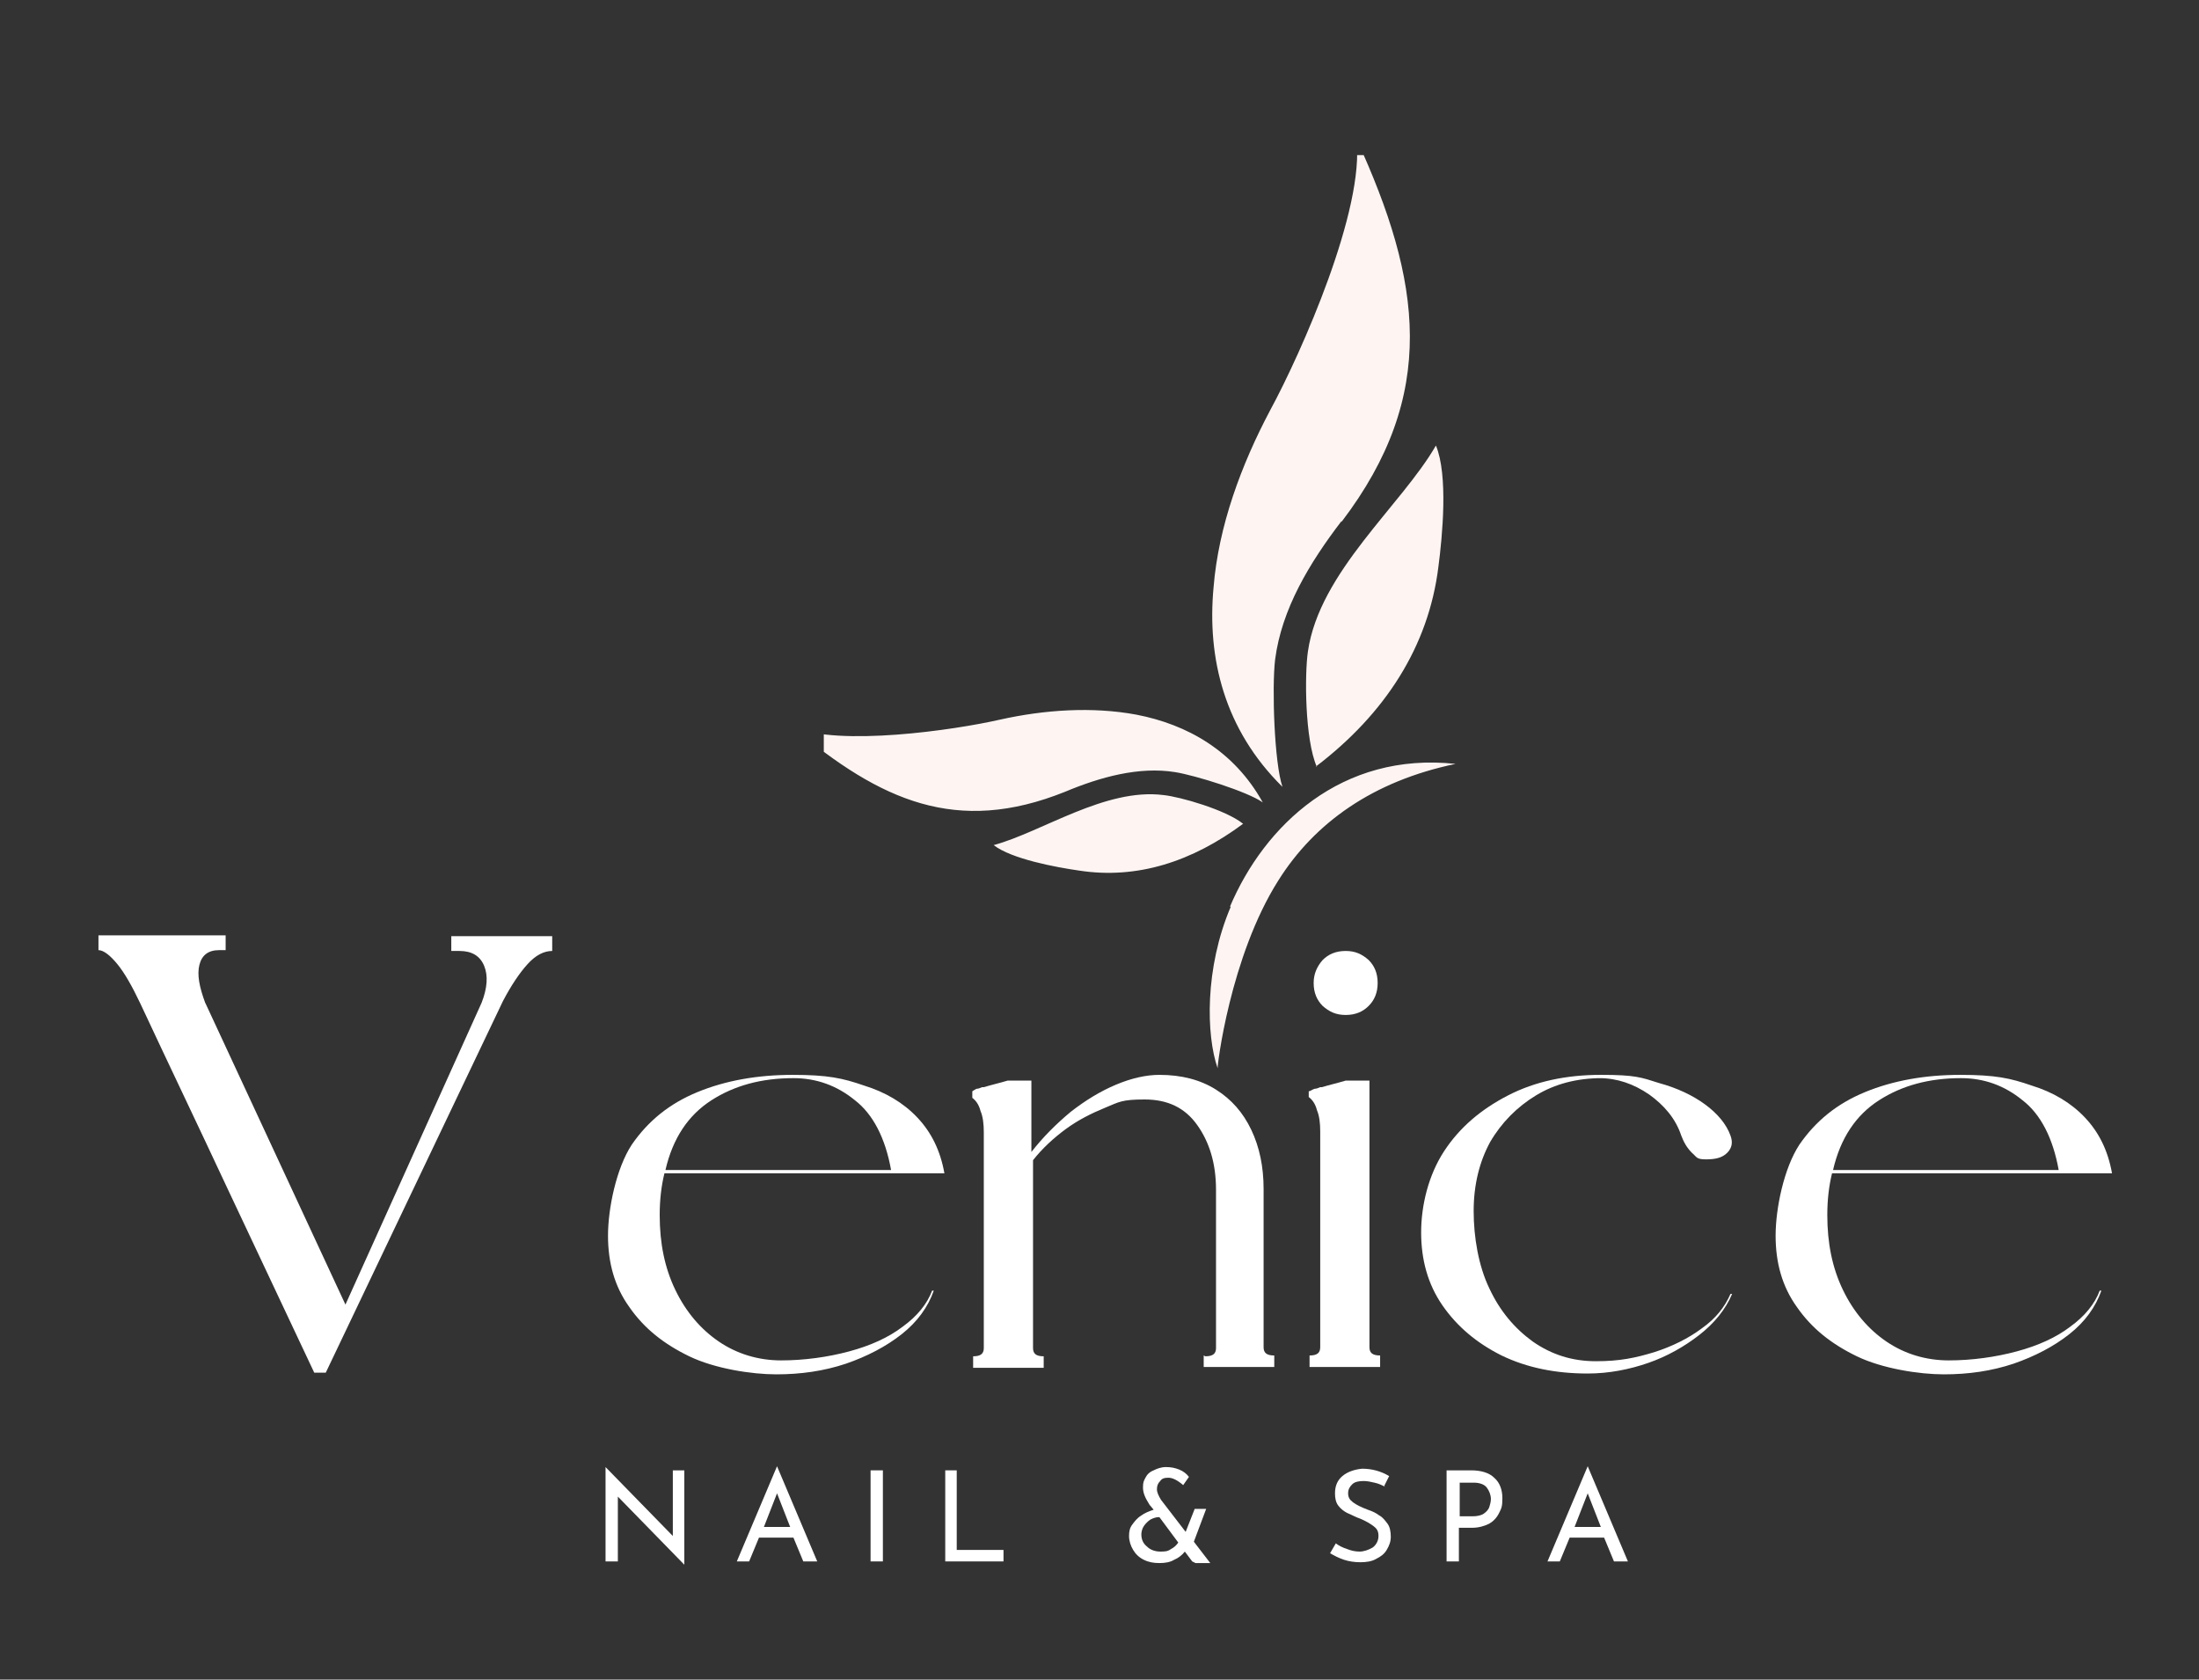<svg xmlns="http://www.w3.org/2000/svg" xmlns:xlink="http://www.w3.org/1999/xlink" id="Layer_1" viewBox="0 0 268 204.7"><rect x="0" y="0" width="268" height="204.7" fill="#333333" stroke="none"/><defs><style>      .st0 {        fill: #fff;      }      .st1 {        fill: none;      }      .st2 {        fill: #fef5f3;        fill-rule: evenodd;      }      .st3 {        clip-path: url(#clippath);      }    </style><clipPath id="clippath"><rect class="st1" x="100.4" y="18.9" width="82.7" height="114.7"></rect></clipPath></defs><g class="st3"><path class="st2" d="M160.5,93.5c-1.5-3.4-1.5-11.4-1.1-14.1,1.4-9.7,11.4-17.8,15.6-25.1,1.5,3.6.8,11,.3,14.8-1.2,9.7-6.5,17.9-14.9,24.3ZM149.9,110.5c4.2-9.9,13.6-18.9,27.5-17.4-10.1,2.1-17.2,7.2-21.6,14.2-5.9,9.3-7.5,22.9-7.4,22.9-1.4-4-1.6-12.2,1.6-19.7ZM129.8,96.5c4.3-1.8,9-3.1,13.4-2.4,2.5.4,8.9,2.4,10.7,3.7-3.5-6.3-9.2-9.5-15.4-10.7-5.4-1-11.2-.6-16.6.6-5.7,1.3-19.6,3.3-25.3.9,10.7,9,20,13.2,33.2,7.9ZM151.5,100.4c-2.1-1.7-7.7-3.3-9.7-3.5-7.1-.9-14.8,4.5-20.7,6.1,2.2,1.7,7.6,2.7,10.4,3.1,7.1,1.1,13.8-1.1,20-5.7ZM163.5,63.5c-3.9,5.1-7.3,10.7-8.1,16.9-.4,3.4-.1,12.6.9,15.5-7.1-7-9.2-15.7-8.4-24.3.6-7.5,3.4-15,6.9-21.6,3.8-7,11.6-24.6,10.5-33.1,8,17.4,10,31.2-1.8,46.7Z"></path></g><g><path class="st0" d="M25.1,122.4l17,36.6,16.6-36.8c.7-1.8.8-3.3.3-4.5-.5-1.2-1.5-1.8-3-1.8h-1v-1.8h12.3v1.8c-1,0-2,.5-3,1.6-1,1.1-2,2.6-3,4.5l-21.6,45.3h-1.4l-10.6-22.5c-3.5-7.5-7.1-15-10.6-22.5h0c-1-2.1-1.9-3.7-2.8-4.8-.9-1.1-1.7-1.7-2.3-1.7v-1.8h15.5v1.8h-.8c-1.3,0-2.1.6-2.4,1.8-.3,1.2,0,2.7.7,4.6Z"></path><path class="st0" d="M81,142.9c-.4,1.6-.6,3.3-.6,5.2,0,3.4.6,6.4,1.9,9.1,1.3,2.7,3.1,4.8,5.3,6.3,2.2,1.5,4.8,2.3,7.6,2.3s5.7-.4,8.3-1.1c2.6-.7,4.8-1.7,6.5-3,1.8-1.3,3-2.8,3.6-4.4h.2c-.7,2-2,3.8-3.9,5.3-1.9,1.5-4.2,2.7-6.8,3.6-2.7.9-5.5,1.3-8.5,1.3s-7.5-.7-10.6-2.2c-3.1-1.5-5.5-3.4-7.3-6-1.8-2.5-2.6-5.4-2.6-8.7s1-8.2,2.9-11.1c2-2.9,4.6-5,8-6.4,3.4-1.4,7.3-2.1,11.6-2.1s6.1.4,8.7,1.3c2.6.8,4.8,2.1,6.5,3.9,1.7,1.8,2.8,4,3.3,6.8h-34.2ZM96.7,131.4c-3.9,0-7.2.9-10,2.7-2.8,1.8-4.7,4.6-5.6,8.5h27.5c-.7-3.9-2.2-6.8-4.4-8.5-2.2-1.8-4.7-2.7-7.5-2.7Z"></path><path class="st0" d="M146.9,165.3c.9,0,1.3-.3,1.3-1v-19.3c0-3.2-.8-5.8-2.3-7.9-1.5-2.1-3.6-3.1-6.4-3.1s-3.1.3-4.8,1c-1.7.7-3.3,1.5-4.8,2.6-1.5,1.1-2.9,2.4-4,3.8v22.9c0,.7.4,1,1.3,1v1.4h-8.6v-1.4c.9,0,1.3-.3,1.3-1v-26.3c0-1-.1-1.9-.4-2.6-.2-.8-.6-1.3-1-1.6v-.8c0,0,.3-.2.5-.3.2,0,.5-.1.7-.2h0c0,0,.2,0,.2,0,1-.3,1.9-.5,2.9-.8h2.9v8.7c1.4-1.8,3-3.4,4.8-4.9,1.8-1.4,3.6-2.5,5.5-3.3,1.9-.8,3.7-1.2,5.3-1.2,2.7,0,5,.6,6.9,1.8,1.9,1.2,3.3,2.8,4.3,4.9,1,2.1,1.5,4.5,1.5,7.2v19.3c0,.7.4,1,1.3,1v1.4h-8.6v-1.4Z"></path><path class="st0" d="M159.5,133c.2,0,.4-.2.7-.3.2,0,.5-.1.7-.2h0c0,0,.2,0,.2,0,1-.3,1.9-.5,2.9-.8h2.9v32.5c0,.7.4,1,1.3,1v1.4h-8.6v-1.4c.9,0,1.3-.3,1.3-1v-26.3c0-1-.1-1.9-.4-2.6-.2-.8-.6-1.3-1-1.6v-.8ZM160.1,119.8c0-1.1.4-2,1.1-2.8.7-.7,1.6-1.1,2.8-1.1s2,.4,2.8,1.1c.7.7,1.1,1.6,1.1,2.8s-.4,2.1-1.1,2.8c-.7.7-1.6,1.1-2.8,1.1s-2-.4-2.8-1.1c-.7-.7-1.1-1.6-1.1-2.8Z"></path><path class="st0" d="M195.2,131.4c-3,0-5.7.7-8,2.1-2.3,1.4-4.2,3.3-5.6,5.7-1.3,2.4-2,5.2-2,8.4s.6,6.7,1.9,9.4c1.3,2.8,3.1,4.9,5.3,6.5,2.3,1.6,4.8,2.4,7.7,2.4s4.8-.4,7.1-1.1c2.2-.7,4.2-1.7,5.8-2.9,1.7-1.2,2.8-2.6,3.5-4.2h.2c-.8,1.9-2.2,3.6-4,5-1.8,1.4-3.9,2.6-6.2,3.4-2.3.8-4.8,1.3-7.4,1.3-3.9,0-7.4-.7-10.5-2.2-3-1.5-5.4-3.5-7.2-6.1-1.8-2.6-2.6-5.6-2.6-8.9s.9-7,2.8-9.9c1.9-2.9,4.5-5.1,7.8-6.8,3.3-1.7,7.1-2.5,11.3-2.5s4.9.3,7.1,1c2.2.6,4.1,1.5,5.6,2.6,1.5,1.1,2.6,2.4,3.1,3.8.3.8.2,1.5-.4,2.1s-1.4.8-2.6.8-1.1-.3-1.7-.8c-.6-.6-1-1.3-1.3-2.1-.7-2.1-2.1-3.7-3.9-5-1.9-1.3-3.9-2-6.1-2Z"></path><path class="st0" d="M223.3,142.9c-.4,1.6-.6,3.3-.6,5.2,0,3.4.6,6.4,1.9,9.1,1.3,2.7,3.1,4.8,5.3,6.3,2.2,1.5,4.8,2.3,7.6,2.3s5.7-.4,8.3-1.1c2.6-.7,4.8-1.7,6.5-3,1.8-1.3,3-2.8,3.6-4.4h.2c-.7,2-2,3.8-3.9,5.3-1.9,1.5-4.2,2.7-6.8,3.6-2.7.9-5.5,1.3-8.5,1.3s-7.5-.7-10.6-2.2c-3.1-1.5-5.5-3.4-7.3-6-1.8-2.5-2.6-5.4-2.6-8.7s1-8.2,2.9-11.1c2-2.9,4.6-5,8-6.4,3.4-1.4,7.3-2.1,11.6-2.1s6.1.4,8.7,1.3c2.6.8,4.8,2.1,6.5,3.9,1.7,1.8,2.8,4,3.3,6.8h-34.2ZM239,131.4c-3.9,0-7.2.9-10,2.7-2.8,1.8-4.7,4.6-5.6,8.5h27.5c-.7-3.9-2.2-6.8-4.4-8.5-2.2-1.8-4.7-2.7-7.5-2.7Z"></path><path class="st0" d="M83.4,179.2v11.5h0l-8.1-8.3v7.9s-1.5,0-1.5,0v-11.5h0l8.2,8.4v-8s1.5,0,1.5,0Z"></path><path class="st0" d="M96.8,187.4h-4.3l-1.2,2.9h-1.5l4.9-11.6h0l4.9,11.6h-1.7l-1.2-2.9ZM96.3,186.1l-1.6-4.1-1.6,4.1h3.2Z"></path><path class="st0" d="M107.6,179.2v11.1h-1.5v-11.1h1.5Z"></path><path class="st0" d="M116.6,179.2v9.7h5.7v1.4h-7.1v-11.1h1.5Z"></path><path class="st0" d="M145.3,190.3l-.9-1.2c-.3.4-.8.8-1.3,1-.5.3-1.1.4-1.8.4s-1.3-.1-1.9-.4c-.6-.3-1-.7-1.3-1.2-.3-.5-.5-1.1-.5-1.7s.1-1,.4-1.4c.3-.4.6-.8,1.1-1.1.4-.3.9-.5,1.5-.7l-.5-.6c-.5-.8-.8-1.4-.8-2.1s.1-.8.3-1.2c.2-.4.5-.7,1-.9.4-.2.9-.4,1.5-.4s1.1.1,1.6.3c.5.2.9.5,1.2.9l-.7,1c-.7-.6-1.3-.9-1.8-.9s-.8.1-1,.4c-.3.3-.4.6-.4,1s.2.8.5,1.3l3,3.9,1.1-2.8h1.4l-1.5,4,2,2.6h-1.8ZM141.4,189.1c.5,0,.9,0,1.3-.3.4-.2.7-.5.9-.8l-2.3-3.1c-.4,0-.7.1-1.1.3-.3.2-.6.5-.8.8-.2.3-.3.7-.3,1,0,.6.2,1.1.7,1.5.4.4,1,.6,1.6.6Z"></path><path class="st0" d="M168.8,181.2c-.4-.2-.8-.4-1.3-.5-.4-.1-.9-.2-1.3-.2-.6,0-1.1.1-1.4.4-.3.3-.5.6-.5,1.1s.2.8.6,1.1,1,.6,1.8.9c.6.2,1,.4,1.4.7.4.2.7.6,1,1,.3.4.4,1,.4,1.6s-.2,1.1-.5,1.6c-.3.5-.7.8-1.3,1.1-.5.3-1.2.4-1.9.4s-1.4-.1-2-.3c-.6-.2-1.2-.5-1.7-.8l.7-1.2c.4.3.8.5,1.4.7.5.2,1,.3,1.5.3s1.1-.2,1.6-.5c.4-.3.7-.8.7-1.4s-.2-.9-.6-1.2c-.4-.3-.9-.6-1.6-.9-.6-.2-1.1-.5-1.6-.7-.4-.2-.8-.5-1.1-.9-.3-.4-.4-.9-.4-1.5,0-.9.3-1.6.9-2.1.6-.5,1.4-.8,2.4-.9,1.2,0,2.3.3,3.3.9l-.6,1.2Z"></path><path class="st0" d="M179.3,179.2c1.2,0,2.2.3,2.8.9.7.6,1,1.5,1,2.5s-.1,1.2-.4,1.8-.7,1-1.2,1.3c-.6.3-1.3.5-2.1.5h-1.6v4.1h-1.5v-11.1h3ZM179.5,184.8c.5,0,1-.1,1.3-.3.3-.2.6-.5.7-.8.1-.3.2-.7.2-1,0-.5-.2-1-.5-1.4-.3-.4-.9-.6-1.6-.6h-1.7v4.1h1.6Z"></path><path class="st0" d="M195.6,187.4h-4.3l-1.2,2.9h-1.5l4.9-11.6h0l4.9,11.6h-1.7l-1.2-2.9ZM195.1,186.1l-1.6-4.1-1.6,4.1h3.2Z"></path></g></svg>